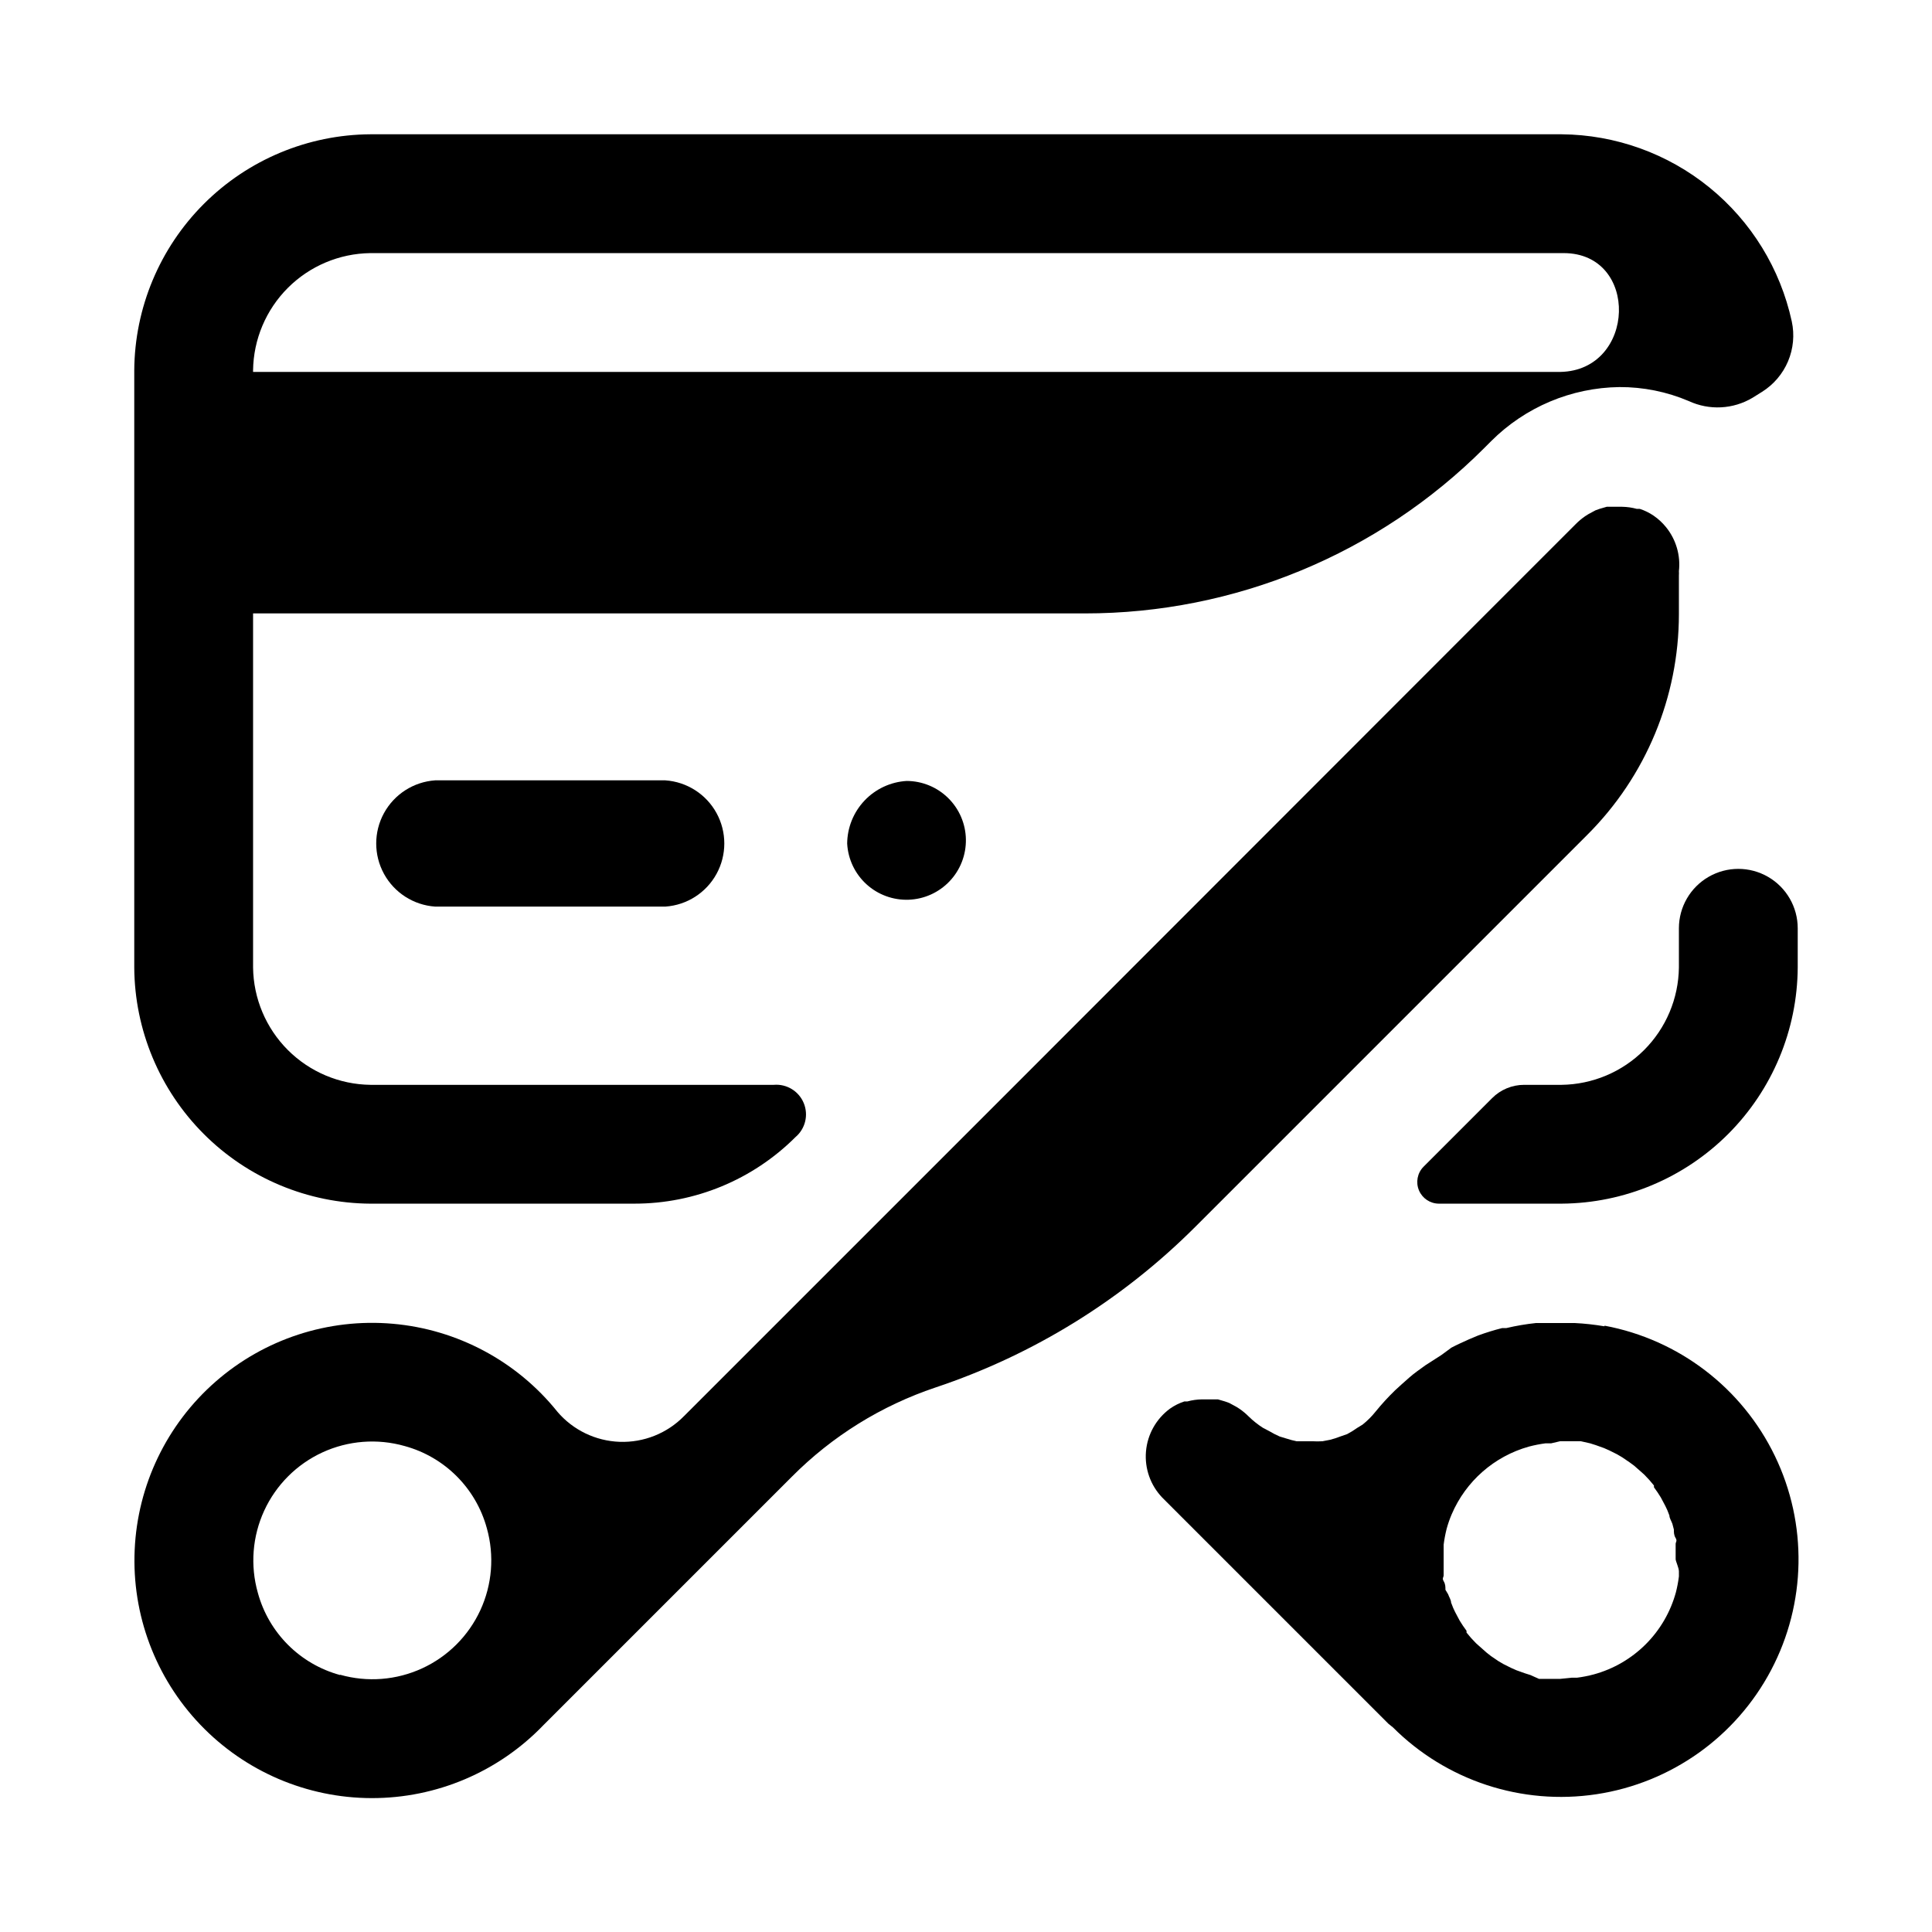 <?xml version="1.0" encoding="UTF-8"?>
<!-- Uploaded to: SVG Repo, www.svgrepo.com, Generator: SVG Repo Mixer Tools -->
<svg fill="#000000" width="800px" height="800px" version="1.1" viewBox="144 144 512 512" xmlns="http://www.w3.org/2000/svg">
 <g>
  <path d="m259.32 350.8c-5.703 0.395-10.812 3.664-13.559 8.68-2.746 5.016-2.746 11.086 0 16.102 2.746 5.012 7.856 8.285 13.559 8.676h61.008c5.707-0.391 10.816-3.664 13.562-8.676 2.746-5.016 2.746-11.086 0-16.102-2.746-5.016-7.856-8.285-13.562-8.68z"/>
  <path d="m368.51 367.57c0.227 4.117 2.059 7.981 5.106 10.762 3.047 2.781 7.062 4.254 11.184 4.106 4.121-0.148 8.02-1.91 10.855-4.902 2.84-2.992 4.387-6.981 4.316-11.105-0.07-4.121-1.758-8.055-4.699-10.945-2.938-2.894-6.894-4.519-11.02-4.523-4.238 0.258-8.223 2.117-11.145 5.199-2.922 3.086-4.566 7.16-4.598 11.41z"/>
  <path d="m569.17 495.48c-2.606-0.445-5.234-0.734-7.871-0.863h-1.812-6.062-2.363 0.004c-2.648 0.277-5.277 0.727-7.871 1.336h-1.102c-2.16 0.543-4.289 1.199-6.379 1.969l-2.441 1.023c-1.574 0.707-3.148 1.418-4.644 2.203l-2.676 1.969-4.172 2.676-2.281 1.652c-1.418 1.023-2.676 2.203-4.016 3.387l-1.812 1.652h0.004c-1.816 1.762-3.523 3.629-5.117 5.59-1.02 1.281-2.184 2.445-3.465 3.465l-1.418 0.867c-0.852 0.613-1.746 1.168-2.676 1.652l-1.812 0.629h0.004c-0.875 0.344-1.77 0.633-2.68 0.867l-2.047 0.391c-0.891 0.055-1.785 0.055-2.676 0h-4.172c-0.906-0.184-1.797-0.418-2.676-0.707l-1.812-0.551h0.004c-0.949-0.41-1.871-0.887-2.758-1.418l-1.652-0.863c-1.359-0.867-2.625-1.871-3.777-2.992-0.75-0.758-1.566-1.441-2.441-2.047l-0.867-0.551-1.891-1.023-1.102-0.395-1.891-0.551h-4.172 0.004c-1.332 0.016-2.652 0.203-3.938 0.551h-0.789 0.004c-1.348 0.441-2.621 1.078-3.781 1.891-3.664 2.684-5.992 6.816-6.383 11.344-0.391 4.523 1.188 8.996 4.336 12.27l59.906 59.906 1.18 0.945h0.004c14.141 14.145 34.164 20.73 53.945 17.738 19.777-2.988 36.957-15.199 46.289-32.891 9.332-17.695 9.703-38.77 0.996-56.777-8.703-18.012-25.445-30.816-45.105-34.5zm19.758 64.945v1.34c-0.176 1.406-0.438 2.797-0.785 4.172-2.887 10.621-11.184 18.922-21.805 21.805-1.449 0.387-2.922 0.676-4.41 0.867h-1.418l-3.07 0.312h-5.59l-2.281-1.023-1.496-0.473-2.203-0.789-1.418-0.629-2.047-1.023-1.34-0.789-1.969-1.34-1.102-0.867-2.047-1.812-0.789-0.707 0.004 0.008c-0.895-0.895-1.734-1.84-2.519-2.832v-0.473c-0.648-0.863-1.25-1.754-1.809-2.68l-0.629-1.18c-0.395-0.707-0.789-1.496-1.102-2.203l-0.551-1.418c0-0.707-0.551-1.496-0.789-2.203l-0.707-1.18c0-0.789 0-1.496-0.473-2.281-0.473-0.789 0-1.023 0-1.574v-2.441-1.574-2.754-1.34-0.004c0.176-1.402 0.438-2.797 0.785-4.172 0.359-1.312 0.805-2.602 1.34-3.856 3.75-8.777 11.277-15.375 20.465-17.949 1.449-0.383 2.922-0.672 4.41-0.867h1.496l2.359-0.551h5.512l2.441 0.551 1.496 0.473 2.203 0.789 1.418 0.629 2.047 1.023 1.34 0.789 1.969 1.34 1.18 0.867 1.969 1.73 0.789 0.707h-0.004c0.895 0.891 1.734 1.84 2.519 2.832v0.473c0.648 0.859 1.25 1.754 1.809 2.676l0.629 1.18c0.395 0.707 0.789 1.496 1.102 2.203l0.551 1.418c0 0.707 0.551 1.496 0.789 2.203l0.395 1.496c0 0.789 0 1.496 0.473 2.281 0.473 0.789 0 1.023 0 1.574v2.441 1.574c0 0.555 0.863 2.285 0.863 3.231z"/>
  <path d="m291.68 518.08c-10.758-13.379-26.508-21.785-43.609-23.273-17.102-1.492-34.07 4.062-46.98 15.379-12.91 11.312-20.641 27.406-21.402 44.559-0.766 17.148 5.508 33.867 17.359 46.281 11.852 12.418 28.262 19.461 45.426 19.492 17.168 0.035 33.605-6.938 45.508-19.309l65.891-65.891-0.004 0.004c10.664-10.723 23.684-18.809 38.023-23.617 25.953-8.66 49.535-23.242 68.879-42.59l103.83-103.83c15.555-15.492 24.305-36.535 24.324-58.488v-10.312c0.027-0.367 0.027-0.734 0-1.102 0.477-4.18-0.746-8.375-3.383-11.648-0.949-1.18-2.062-2.211-3.309-3.07-1.141-0.777-2.383-1.391-3.699-1.812h-0.789 0.004c-1.258-0.344-2.555-0.527-3.859-0.551h-4.094l-1.891 0.551-1.102 0.395-1.891 1.023-0.867 0.551h0.004c-0.875 0.605-1.691 1.289-2.441 2.047l-23.617 23.617-124.93 125.01-87.773 87.773v-0.004c-4.473 4.578-10.672 7.059-17.066 6.836-6.398-0.227-12.406-3.133-16.547-8.016zm-57.543 69.824c-10.625-2.883-18.922-11.18-21.809-21.805-2.047-7.223-1.449-14.941 1.691-21.762 3.141-6.82 8.613-12.297 15.434-15.438 6.82-3.137 14.539-3.738 21.766-1.688 10.621 2.883 18.918 11.184 21.805 21.805 2.023 7.219 1.41 14.922-1.734 21.723-3.148 6.805-8.617 12.266-15.426 15.395-6.812 3.133-14.516 3.734-21.727 1.691z"/>
  <path d="m242.16 462.98h69.984c15.996 0.012 31.344-6.332 42.664-17.637 2.617-2.211 3.5-5.859 2.188-9.023-1.312-3.168-4.519-5.117-7.934-4.828h-106.9c-8.215-0.105-16.066-3.414-21.875-9.223-5.809-5.809-9.117-13.66-9.219-21.875v-93.832h220.42c39.711 0.02 77.805-15.754 105.88-43.848l1.812-1.812h-0.004c9.035-9.027 21.238-14.168 34.008-14.324 6.301-0.023 12.539 1.234 18.34 3.699 5.438 2.531 11.777 2.207 16.926-0.867l2.519-1.574c3.07-1.926 5.473-4.746 6.883-8.086 1.406-3.336 1.754-7.027 0.988-10.57-3.035-13.961-10.727-26.477-21.812-35.488-11.086-9.012-24.906-13.984-39.195-14.105h-315.67c-16.566 0.102-32.426 6.731-44.137 18.445-11.715 11.711-18.344 27.57-18.445 44.137v158.23c0.102 16.566 6.731 32.426 18.445 44.141 11.711 11.715 27.57 18.34 44.137 18.445zm-31.094-220.81c0.102-8.215 3.41-16.066 9.219-21.875 5.809-5.809 13.66-9.117 21.875-9.219h316.22c20.152 0 19.207 31.094-0.867 31.488h-346.45z"/>
  <path d="m525.32 462.98h32.59c16.555-0.125 32.391-6.762 44.09-18.473 11.695-11.711 18.312-27.559 18.414-44.113v-10.391c0-5.625-3-10.82-7.871-13.633-4.871-2.812-10.871-2.812-15.742 0-4.871 2.812-7.875 8.008-7.875 13.633v10.391c-0.102 8.215-3.41 16.066-9.219 21.875-5.809 5.809-13.66 9.117-21.875 9.223h-9.918c-3.191-0.004-6.254 1.273-8.504 3.539l-18.184 18.188c-1.613 1.648-2.078 4.106-1.188 6.234 0.895 2.129 2.973 3.519 5.281 3.527z"/>
 </g>
</svg>